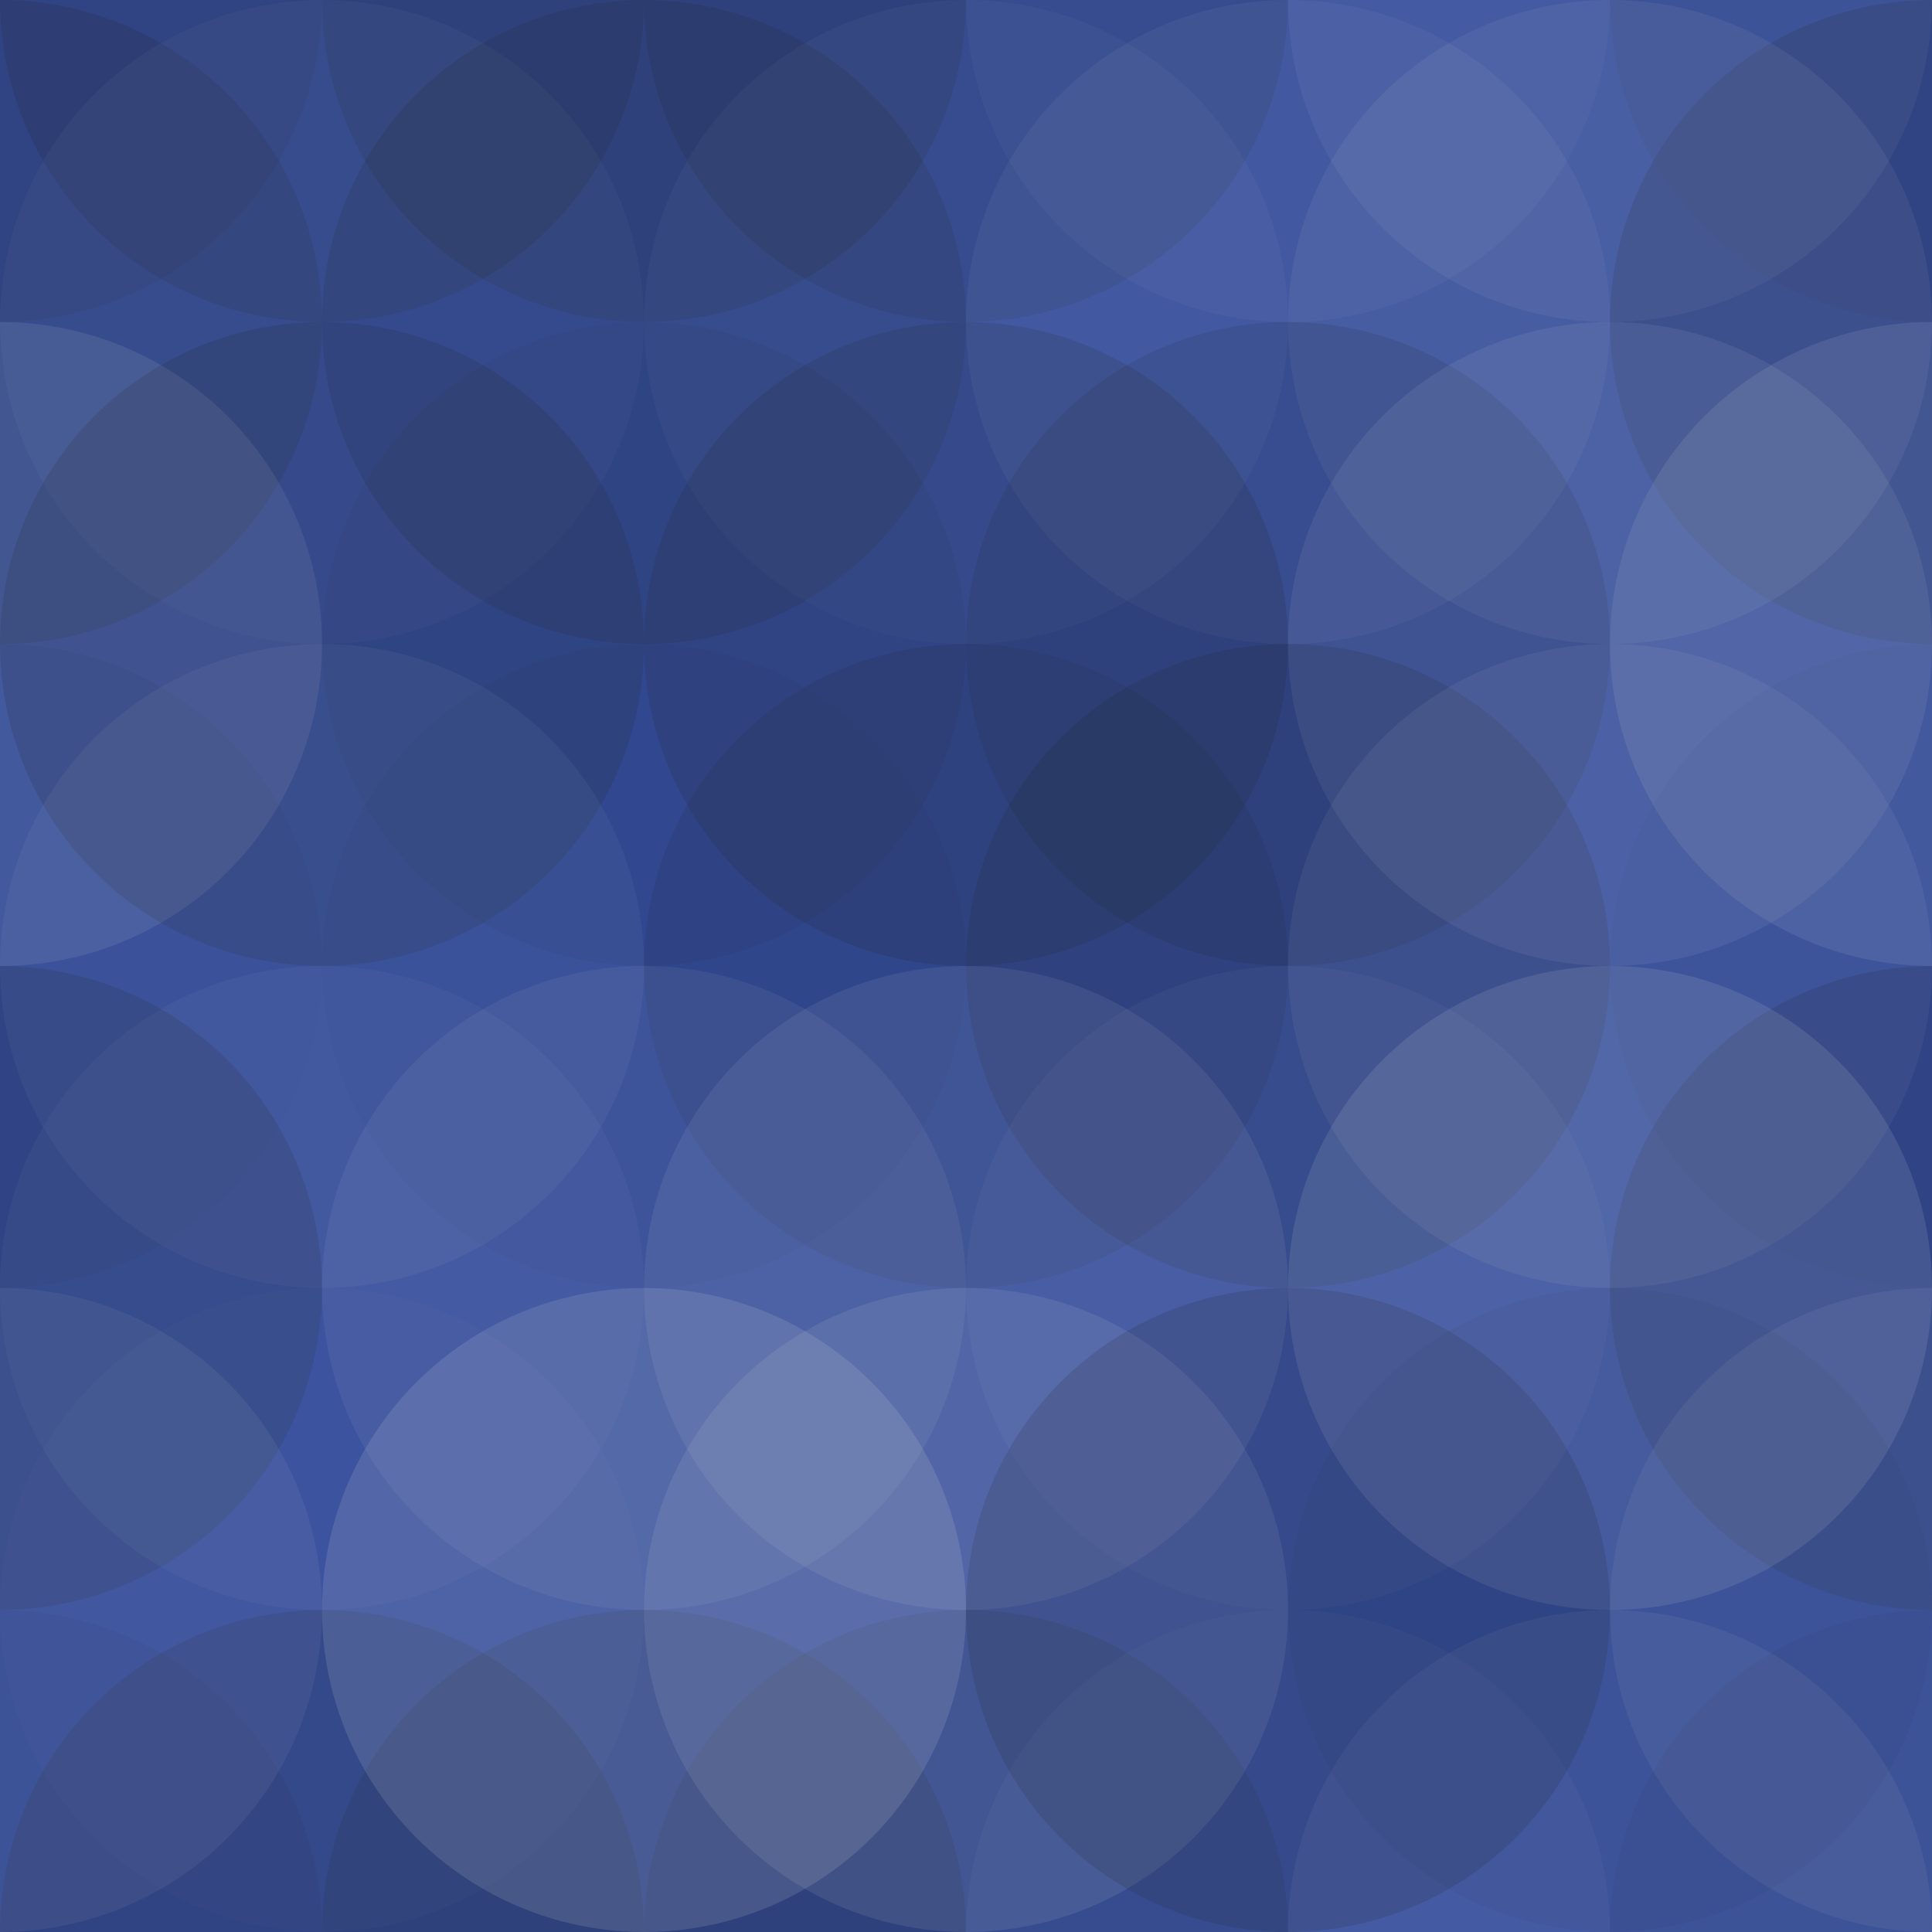 <svg xmlns="http://www.w3.org/2000/svg" width="250" height="250" viewbox="0 0 250 250" preserveAspectRatio="none"><rect x="0" y="0" width="100%" height="100%" fill="rgb(51, 76, 155)" /><circle cx="0" cy="0" r="41.667" fill="#222" style="opacity:0.063;" /><circle cx="250" cy="0" r="41.667" fill="#222" style="opacity:0.063;" /><circle cx="0" cy="250" r="41.667" fill="#222" style="opacity:0.063;" /><circle cx="250" cy="250" r="41.667" fill="#222" style="opacity:0.063;" /><circle cx="41.667" cy="0" r="41.667" fill="#222" style="opacity:0.15;" /><circle cx="41.667" cy="250" r="41.667" fill="#222" style="opacity:0.15;" /><circle cx="83.333" cy="0" r="41.667" fill="#222" style="opacity:0.15;" /><circle cx="83.333" cy="250" r="41.667" fill="#222" style="opacity:0.15;" /><circle cx="125" cy="0" r="41.667" fill="#222" style="opacity:0.115;" /><circle cx="125" cy="250" r="41.667" fill="#222" style="opacity:0.115;" /><circle cx="166.667" cy="0" r="41.667" fill="#ddd" style="opacity:0.037;" /><circle cx="166.667" cy="250" r="41.667" fill="#ddd" style="opacity:0.037;" /><circle cx="208.333" cy="0" r="41.667" fill="#ddd" style="opacity:0.072;" /><circle cx="208.333" cy="250" r="41.667" fill="#ddd" style="opacity:0.072;" /><circle cx="0" cy="41.667" r="41.667" fill="#222" style="opacity:0.15;" /><circle cx="250" cy="41.667" r="41.667" fill="#222" style="opacity:0.15;" /><circle cx="41.667" cy="41.667" r="41.667" fill="#ddd" style="opacity:0.037;" /><circle cx="83.333" cy="41.667" r="41.667" fill="#222" style="opacity:0.133;" /><circle cx="125" cy="41.667" r="41.667" fill="#ddd" style="opacity:0.037;" /><circle cx="166.667" cy="41.667" r="41.667" fill="#ddd" style="opacity:0.055;" /><circle cx="208.333" cy="41.667" r="41.667" fill="#ddd" style="opacity:0.072;" /><circle cx="0" cy="83.333" r="41.667" fill="#ddd" style="opacity:0.107;" /><circle cx="250" cy="83.333" r="41.667" fill="#ddd" style="opacity:0.107;" /><circle cx="41.667" cy="83.333" r="41.667" fill="#222" style="opacity:0.15;" /><circle cx="83.333" cy="83.333" r="41.667" fill="#222" style="opacity:0.063;" /><circle cx="125" cy="83.333" r="41.667" fill="#222" style="opacity:0.15;" /><circle cx="166.667" cy="83.333" r="41.667" fill="#222" style="opacity:0.115;" /><circle cx="208.333" cy="83.333" r="41.667" fill="#ddd" style="opacity:0.089;" /><circle cx="0" cy="125" r="41.667" fill="#222" style="opacity:0.029;" /><circle cx="250" cy="125" r="41.667" fill="#222" style="opacity:0.029;" /><circle cx="41.667" cy="125" r="41.667" fill="#ddd" style="opacity:0.055;" /><circle cx="83.333" cy="125" r="41.667" fill="#222" style="opacity:0.029;" /><circle cx="125" cy="125" r="41.667" fill="#222" style="opacity:0.098;" /><circle cx="166.667" cy="125" r="41.667" fill="#222" style="opacity:0.15;" /><circle cx="208.333" cy="125" r="41.667" fill="#ddd" style="opacity:0.072;" /><circle cx="0" cy="166.667" r="41.667" fill="#222" style="opacity:0.15;" /><circle cx="250" cy="166.667" r="41.667" fill="#222" style="opacity:0.15;" /><circle cx="41.667" cy="166.667" r="41.667" fill="#ddd" style="opacity:0.037;" /><circle cx="83.333" cy="166.667" r="41.667" fill="#ddd" style="opacity:0.072;" /><circle cx="125" cy="166.667" r="41.667" fill="#ddd" style="opacity:0.089;" /><circle cx="166.667" cy="166.667" r="41.667" fill="#ddd" style="opacity:0.037;" /><circle cx="208.333" cy="166.667" r="41.667" fill="#ddd" style="opacity:0.124;" /><circle cx="0" cy="208.333" r="41.667" fill="#ddd" style="opacity:0.072;" /><circle cx="250" cy="208.333" r="41.667" fill="#ddd" style="opacity:0.072;" /><circle cx="41.667" cy="208.333" r="41.667" fill="#ddd" style="opacity:0.02;" /><circle cx="83.333" cy="208.333" r="41.667" fill="#ddd" style="opacity:0.141;" /><circle cx="125" cy="208.333" r="41.667" fill="#ddd" style="opacity:0.107;" /><circle cx="166.667" cy="208.333" r="41.667" fill="#222" style="opacity:0.15;" /><circle cx="208.333" cy="208.333" r="41.667" fill="#222" style="opacity:0.046;" /></svg>